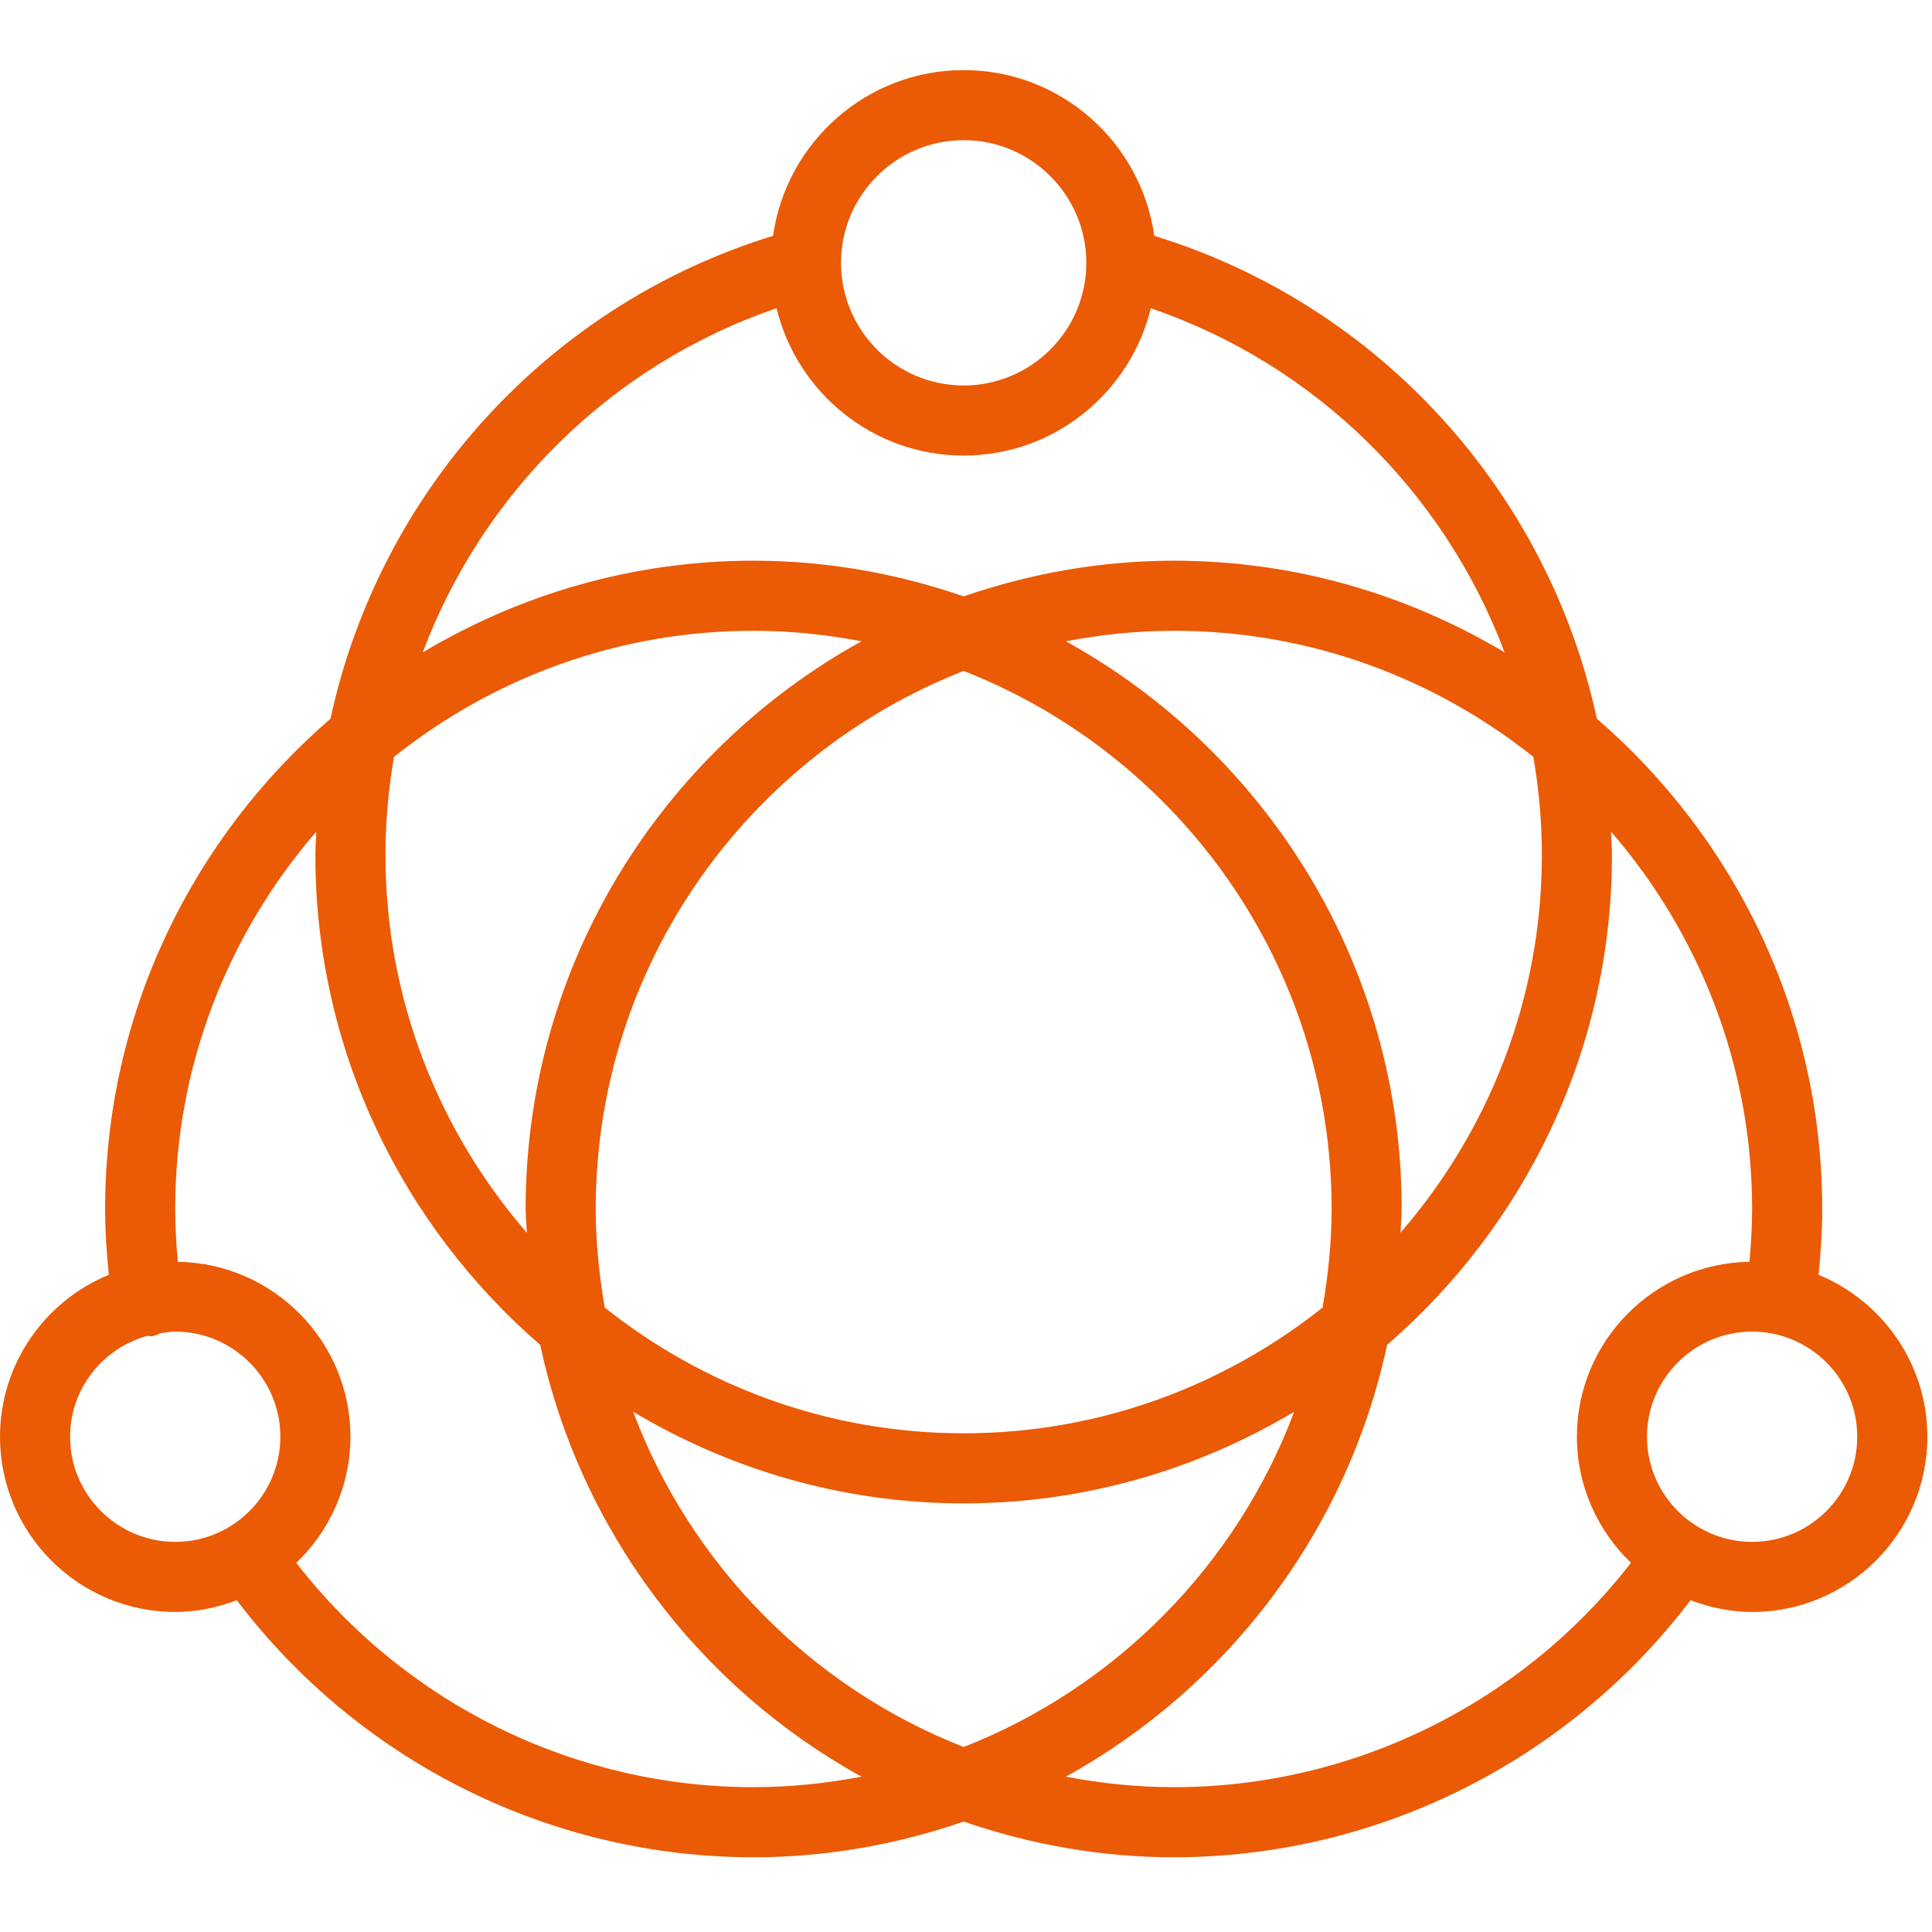 <?xml version="1.0" encoding="UTF-8"?> <svg xmlns="http://www.w3.org/2000/svg" width="227" height="227" viewBox="0 0 227 227" fill="none"> <g clip-path="url(#clip0_68_241)"> <path d="M213.669 149.782C213.93 147.212 214.1 144.625 214.1 142.048C214.1 119.038 203.803 98.424 187.623 84.446C181.879 57.884 162.19 35.876 135.623 27.71C134.072 16.724 124.633 8.235 113.227 8.235C101.822 8.235 92.383 16.723 90.831 27.707C64.266 35.877 44.576 57.885 38.831 84.446C22.651 98.424 12.353 119.038 12.353 142.048C12.353 144.631 12.531 147.212 12.789 149.78C5.297 152.862 0 160.221 0 168.811C0 180.162 9.236 189.398 20.587 189.398C23.142 189.398 25.562 188.872 27.822 188.017C42.201 206.973 64.643 218.219 88.523 218.219C97.178 218.219 105.467 216.698 113.227 214.027C120.986 216.698 129.276 218.219 137.931 218.219C161.767 218.219 184.256 206.959 198.63 188.017C200.89 188.872 203.311 189.398 205.867 189.398C217.218 189.398 226.454 180.162 226.454 168.811C226.452 160.223 221.157 152.865 213.669 149.782ZM181.161 100.469C181.161 117.432 174.869 132.924 164.55 144.842C164.584 143.907 164.692 142.991 164.692 142.048C164.692 113.352 148.73 88.331 125.23 75.346C129.35 74.563 133.586 74.112 137.93 74.112C153.89 74.112 168.553 79.681 180.161 88.93C180.812 92.697 181.161 96.552 181.161 100.469ZM156.458 142.048C156.458 146.005 156.047 149.861 155.395 153.634C143.797 162.853 129.158 168.405 113.226 168.405C97.294 168.405 82.656 162.854 71.057 153.634C70.404 149.861 69.994 146.005 69.994 142.048C69.994 113.312 87.96 88.742 113.226 78.831C138.492 88.742 156.458 113.311 156.458 142.048ZM113.226 16.47C121.171 16.47 127.637 22.935 127.637 30.881C127.637 38.827 121.172 45.292 113.226 45.292C105.28 45.292 98.815 38.826 98.815 30.881C98.815 22.936 105.281 16.47 113.226 16.47ZM91.242 36.214C93.651 46.13 102.581 53.526 113.226 53.526C123.87 53.526 132.8 46.131 135.21 36.217C154.677 42.869 169.747 57.948 176.781 76.649C165.389 69.855 152.131 65.878 137.931 65.878C129.276 65.878 120.987 67.399 113.227 70.07C105.468 67.399 97.178 65.878 88.523 65.878C74.323 65.878 61.066 69.855 49.673 76.648C56.707 57.948 71.777 42.87 91.242 36.214ZM46.291 88.93C57.899 79.682 72.562 74.113 88.522 74.113C92.866 74.113 97.102 74.563 101.222 75.347C77.722 88.332 61.76 113.353 61.76 142.049C61.76 142.992 61.867 143.908 61.902 144.843C51.584 132.925 45.291 117.433 45.291 100.47C45.29 96.552 45.64 92.697 46.291 88.93ZM20.587 181.163C13.776 181.163 8.235 175.622 8.235 168.811C8.235 163.139 12.099 158.398 17.317 156.954C17.513 156.956 17.697 157.016 17.897 156.99C18.256 156.936 18.56 156.77 18.879 156.632C19.442 156.553 20.002 156.459 20.587 156.459C27.398 156.459 32.939 162 32.939 168.811C32.939 175.622 27.398 181.163 20.587 181.163ZM88.522 209.984C67.467 209.984 47.653 200.188 34.812 183.628C38.716 179.879 41.173 174.637 41.173 168.811C41.173 157.567 32.102 148.427 20.898 148.256C20.711 146.193 20.586 144.121 20.586 142.049C20.586 125.1 26.868 109.618 37.171 97.704C37.138 98.627 37.055 99.54 37.055 100.47C37.055 123.452 47.328 144.041 63.473 158.018C68.153 179.857 82.208 198.246 101.221 208.751C97.102 209.533 92.866 209.984 88.522 209.984ZM113.226 205.264C95.34 198.248 81.17 183.881 74.393 165.878C85.781 172.666 99.032 176.639 113.226 176.639C127.42 176.639 140.671 172.666 152.059 165.878C145.282 183.881 131.112 198.248 113.226 205.264ZM137.93 209.984C133.586 209.984 129.35 209.534 125.23 208.75C144.243 198.245 158.298 179.856 162.978 158.017C179.123 144.04 189.396 123.451 189.396 100.469C189.396 99.54 189.314 98.627 189.28 97.703C199.583 109.617 205.865 125.099 205.865 142.048C205.865 144.114 205.737 146.189 205.55 148.256C194.347 148.429 185.278 157.567 185.278 168.81C185.278 174.632 187.731 179.872 191.63 183.62C178.795 200.17 158.947 209.984 137.93 209.984ZM205.865 181.162C199.054 181.162 193.513 175.621 193.513 168.81C193.513 161.999 199.054 156.458 205.865 156.458C212.676 156.458 218.217 161.999 218.217 168.81C218.217 175.622 212.677 181.162 205.865 181.162Z" fill="#EB5A05"></path> </g> <defs> <clipPath id="clip0_68_241"> <rect width="226.454" height="226.454" fill="white"></rect> </clipPath> </defs> </svg> 
